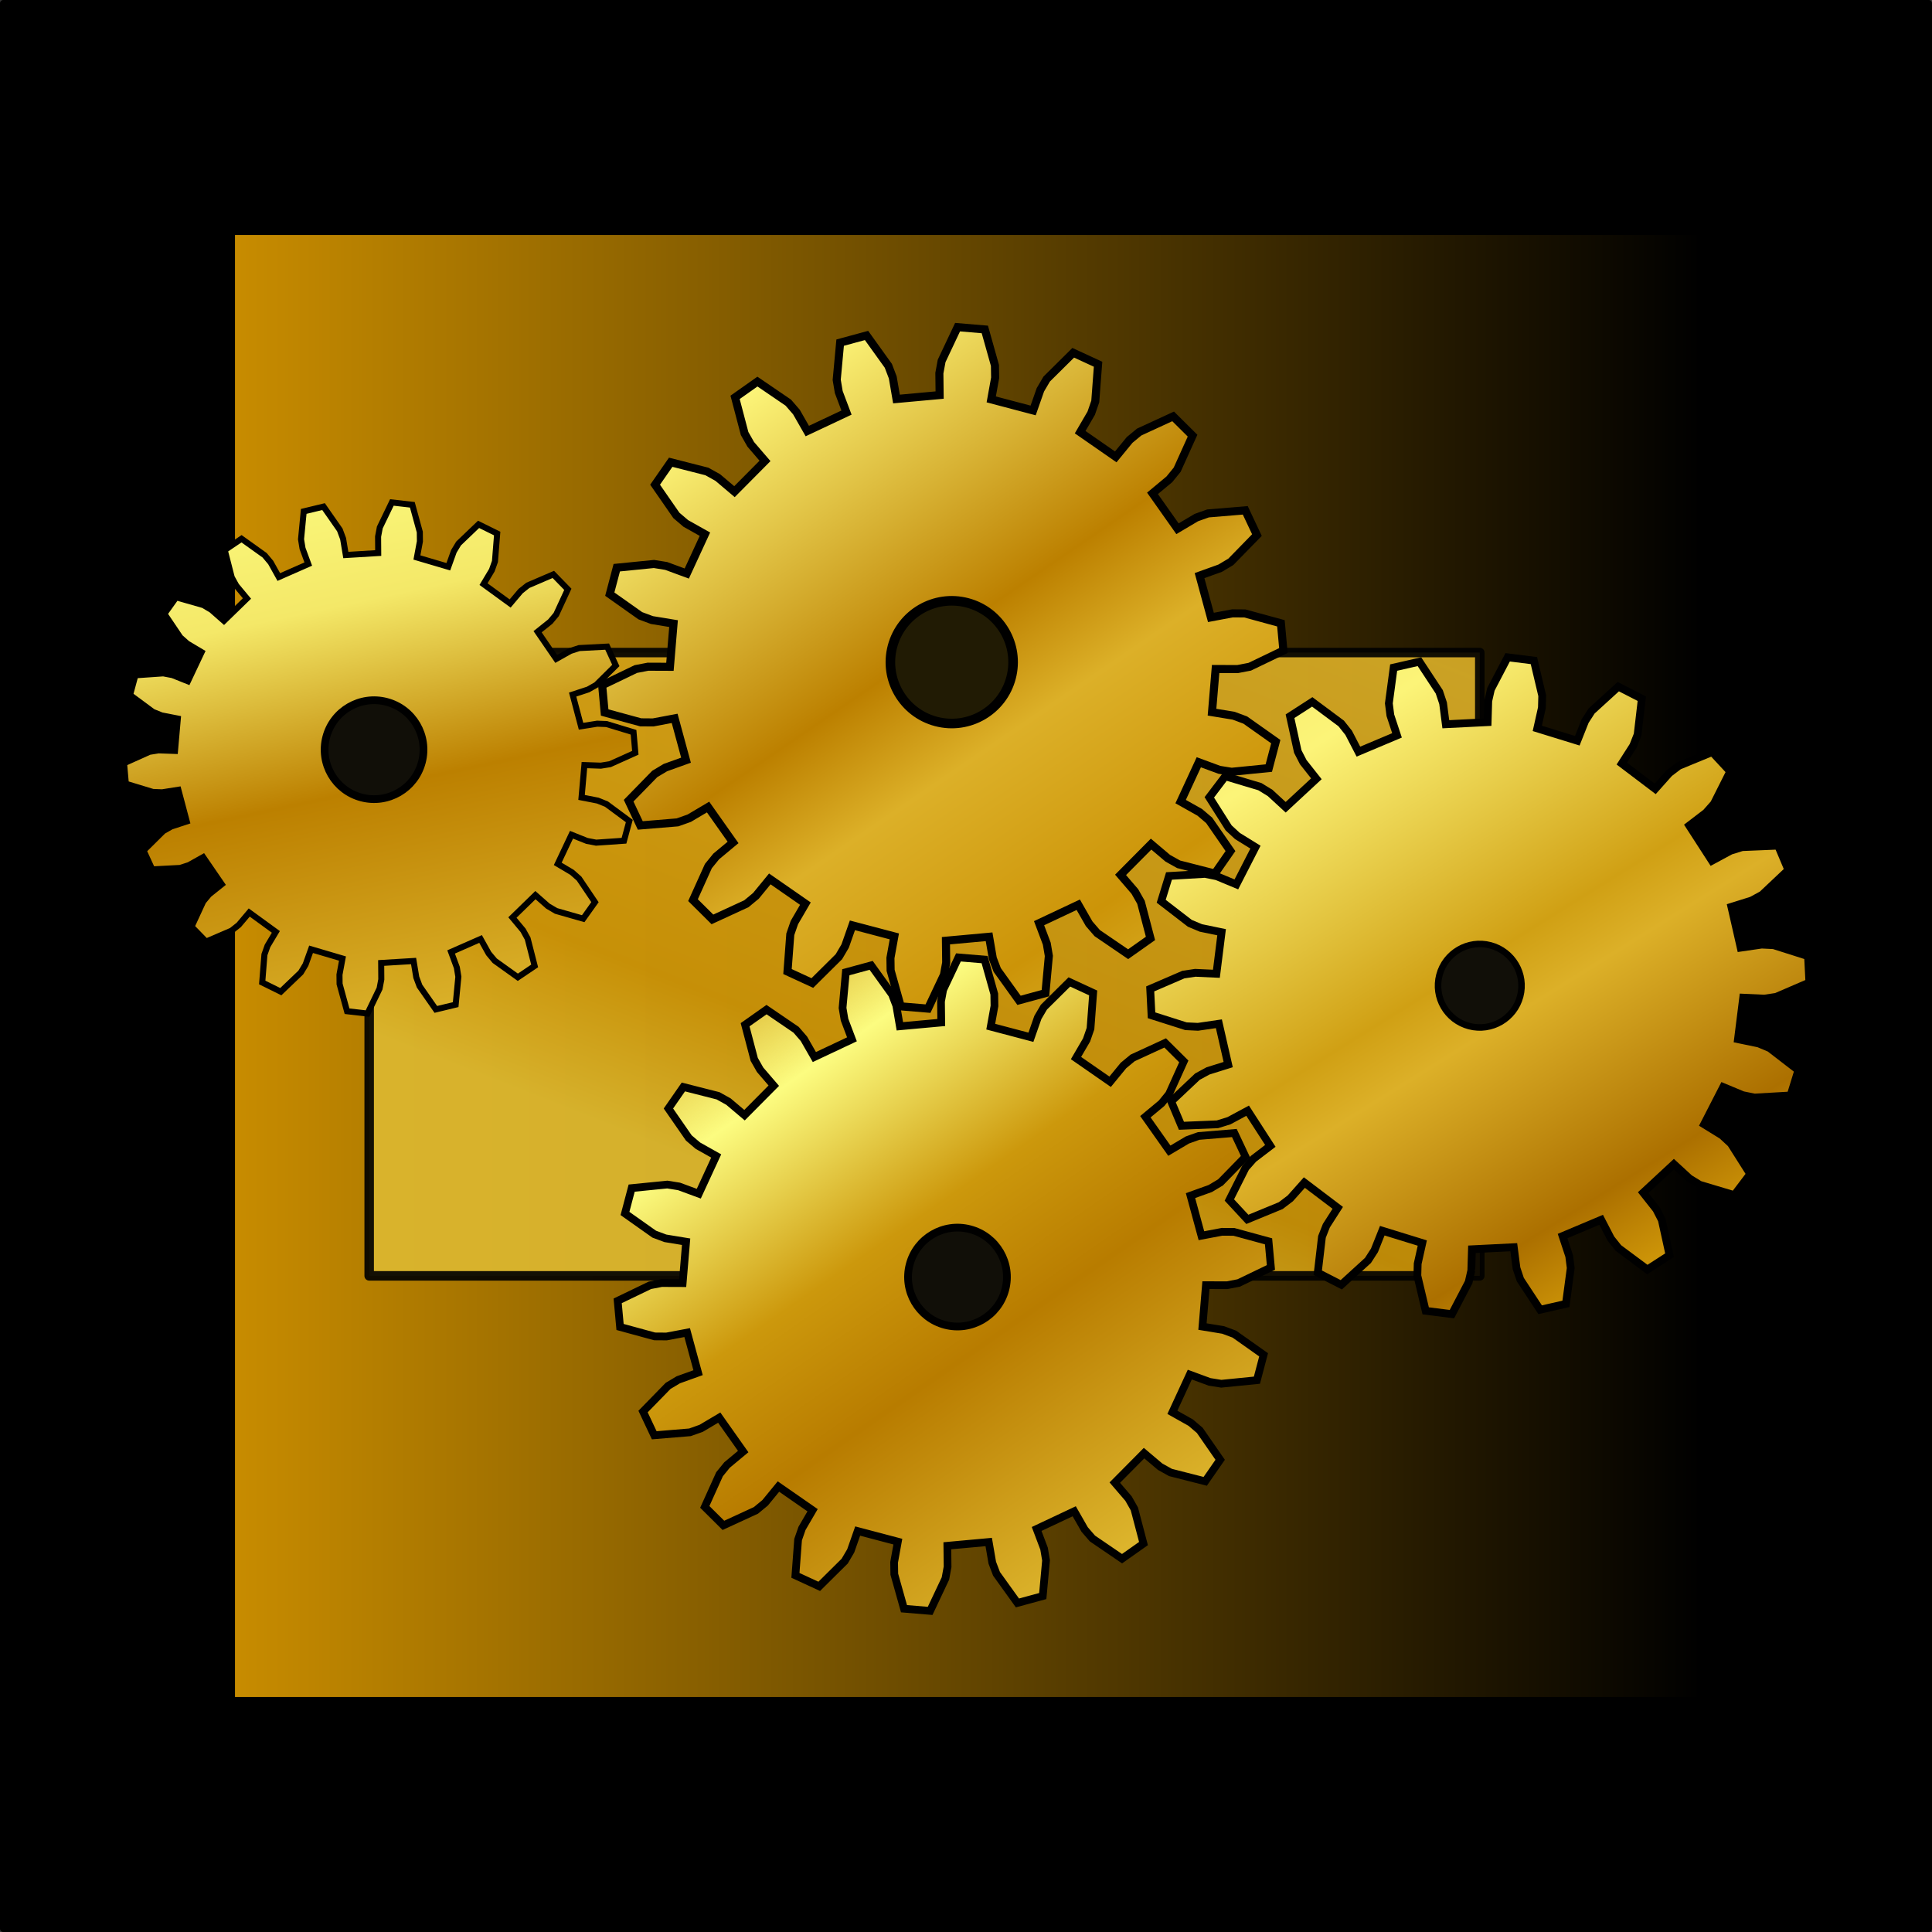 <?xml version="1.0" encoding="UTF-8" standalone="no"?>
<!-- Created with Inkscape (http://www.inkscape.org/) -->

<svg
   xmlns:dc="http://purl.org/dc/elements/1.1/"
   xmlns:cc="http://creativecommons.org/ns#"
   xmlns:rdf="http://www.w3.org/1999/02/22-rdf-syntax-ns#"
   xmlns:svg="http://www.w3.org/2000/svg"
   xmlns="http://www.w3.org/2000/svg"
   xmlns:xlink="http://www.w3.org/1999/xlink"
   xmlns:sodipodi="http://sodipodi.sourceforge.net/DTD/sodipodi-0.dtd"
   xmlns:inkscape="http://www.inkscape.org/namespaces/inkscape"
   width="150"
   height="150"
   viewBox="0 0 150 150"
   id="svg4769"
   version="1.1"
   inkscape:version="0.91 r13725"
   sodipodi:docname="93-jule.svg">
  <rect x="0" y="0" width="150" height="150" fill="#333333" stroke="none"/>
  <defs
     id="defs4771">
    <linearGradient
       inkscape:collect="always"
       id="linearGradient6904">
      <stop
         style="stop-color:#c88c00;stop-opacity:1;"
         offset="0"
         id="stop6906" />
      <stop
         style="stop-color:#c88c00;stop-opacity:0;"
         offset="1"
         id="stop6908" />
    </linearGradient>
    <linearGradient
       id="linearGradient6888"
       inkscape:collect="always">
      <stop
         id="stop6890"
         offset="0"
         style="stop-color:#dcb830;stop-opacity:1;" />
      <stop
         style="stop-color:#cc9408;stop-opacity:1"
         offset="0.116"
         id="stop6892" />
      <stop
         id="stop6894"
         offset="0.542"
         style="stop-color:#dcb028;stop-opacity:1" />
      <stop
         id="stop6896"
         offset="0.669"
         style="stop-color:#d0a014;stop-opacity:1" />
      <stop
         style="stop-color:#fcf478;stop-opacity:1"
         offset="0.827"
         id="stop6898" />
      <stop
         id="stop6900"
         offset="1"
         style="stop-color:#f4e868;stop-opacity:1" />
    </linearGradient>
    <linearGradient
       id="linearGradient6872"
       inkscape:collect="always">
      <stop
         id="stop6874"
         offset="0"
         style="stop-color:#e0c03c;stop-opacity:1;" />
      <stop
         style="stop-color:#dcb42c;stop-opacity:1"
         offset="0.269"
         id="stop6876" />
      <stop
         id="stop6884"
         offset="0.497"
         style="stop-color:#b87c00;stop-opacity:1" />
      <stop
         id="stop6878"
         offset="0.627"
         style="stop-color:#cc980c;stop-opacity:1" />
      <stop
         id="stop6880"
         offset="0.798"
         style="stop-color:#fcfc80;stop-opacity:1" />
      <stop
         id="stop6882"
         offset="1"
         style="stop-color:#e0c03c;stop-opacity:0;" />
    </linearGradient>
    <linearGradient
       id="linearGradient6854"
       inkscape:collect="always">
      <stop
         id="stop6856"
         offset="0"
         style="stop-color:#dcb830;stop-opacity:1;" />
      <stop
         style="stop-color:#cc9408;stop-opacity:1"
         offset="0.116"
         id="stop6858" />
      <stop
         id="stop6868"
         offset="0.21"
         style="stop-color:#ac7000;stop-opacity:1" />
      <stop
         id="stop6860"
         offset="0.44"
         style="stop-color:#dcb028;stop-opacity:1" />
      <stop
         id="stop6862"
         offset="0.515"
         style="stop-color:#d0a014;stop-opacity:1" />
      <stop
         style="stop-color:#fcf478;stop-opacity:1"
         offset="0.827"
         id="stop6864" />
      <stop
         id="stop6866"
         offset="1"
         style="stop-color:#f4e868;stop-opacity:1" />
    </linearGradient>
    <linearGradient
       inkscape:collect="always"
       id="linearGradient6830">
      <stop
         style="stop-color:#dcb830;stop-opacity:1;"
         offset="0"
         id="stop6832" />
      <stop
         id="stop6834"
         offset="0.161"
         style="stop-color:#cc9408;stop-opacity:1" />
      <stop
         style="stop-color:#dcb028;stop-opacity:1"
         offset="0.37"
         id="stop6836" />
      <stop
         style="stop-color:#bc8000;stop-opacity:1"
         offset="0.494"
         id="stop6838" />
      <stop
         id="stop6840"
         offset="0.827"
         style="stop-color:#fcf478;stop-opacity:1" />
      <stop
         style="stop-color:#f4e868;stop-opacity:1"
         offset="1"
         id="stop6842" />
    </linearGradient>
    <linearGradient
       id="linearGradient6814"
       inkscape:collect="always">
      <stop
         id="stop6816"
         offset="0"
         style="stop-color:#dcb830;stop-opacity:1;" />
      <stop
         style="stop-color:#cc9408;stop-opacity:1"
         offset="0.161"
         id="stop6818" />
      <stop
         id="stop6820"
         offset="0.417"
         style="stop-color:#dcb028;stop-opacity:1" />
      <stop
         id="stop6822"
         offset="0.669"
         style="stop-color:#bc8000;stop-opacity:1" />
      <stop
         style="stop-color:#fcf478;stop-opacity:1"
         offset="0.827"
         id="stop6824" />
      <stop
         id="stop6826"
         offset="1"
         style="stop-color:#f4e868;stop-opacity:1" />
    </linearGradient>
    <linearGradient
       inkscape:collect="always"
       id="linearGradient6784">
      <stop
         style="stop-color:#e0c03c;stop-opacity:1;"
         offset="0"
         id="stop6786" />
      <stop
         id="stop6788"
         offset="0.219"
         style="stop-color:#dcb42c;stop-opacity:1" />
      <stop
         style="stop-color:#bc8000;stop-opacity:1"
         offset="0.461"
         id="stop6796" />
      <stop
         style="stop-color:#f4e868;stop-opacity:1"
         offset="0.643"
         id="stop6790" />
      <stop
         style="stop-color:#fcfc80;stop-opacity:1"
         offset="0.798"
         id="stop6792" />
      <stop
         style="stop-color:#e0c03c;stop-opacity:0;"
         offset="1"
         id="stop6794" />
    </linearGradient>
    <linearGradient
       id="linearGradient6770"
       inkscape:collect="always">
      <stop
         id="stop6772"
         offset="0"
         style="stop-color:#e0c03c;stop-opacity:1;" />
      <stop
         style="stop-color:#dcb42c;stop-opacity:1"
         offset="0.128"
         id="stop6774" />
      <stop
         id="stop6776"
         offset="0.449"
         style="stop-color:#f4e868;stop-opacity:1" />
      <stop
         id="stop6778"
         offset="0.798"
         style="stop-color:#fcfc80;stop-opacity:1" />
      <stop
         id="stop6780"
         offset="1"
         style="stop-color:#e0c03c;stop-opacity:0;" />
    </linearGradient>
    <linearGradient
       inkscape:collect="always"
       xlink:href="#linearGradient5030"
       id="linearGradient5891"
       gradientUnits="userSpaceOnUse"
       x1="-34.989"
       y1="-75.58"
       x2="35.854"
       y2="44.711" />
    <linearGradient
       inkscape:collect="always"
       id="linearGradient5030">
      <stop
         style="stop-color:#e0c03c;stop-opacity:1;"
         offset="0"
         id="stop5032" />
      <stop
         id="stop5038"
         offset="0.128"
         style="stop-color:#dcb42c;stop-opacity:1" />
      <stop
         style="stop-color:#cc980c;stop-opacity:1"
         offset="0.449"
         id="stop5042" />
      <stop
         style="stop-color:#fcfc80;stop-opacity:1"
         offset="0.798"
         id="stop5040" />
      <stop
         style="stop-color:#e0c03c;stop-opacity:0;"
         offset="1"
         id="stop5034" />
    </linearGradient>
    <linearGradient
       inkscape:collect="always"
       xlink:href="#linearGradient5030"
       id="linearGradient5889"
       gradientUnits="userSpaceOnUse"
       gradientTransform="translate(0,-2.952)"
       x1="-34.989"
       y1="-75.58"
       x2="35.854"
       y2="44.711" />
    <linearGradient
       inkscape:collect="always"
       xlink:href="#linearGradient6814"
       id="linearGradient5893"
       gradientUnits="userSpaceOnUse"
       gradientTransform="matrix(1.235,0,0,1.235,84.602,35.011)"
       x1="-44.585"
       y1="-31.507"
       x2="39.234"
       y2="41.019" />
    <linearGradient
       inkscape:collect="always"
       id="linearGradient5006">
      <stop
         style="stop-color:#dcb830;stop-opacity:1;"
         offset="0"
         id="stop5008" />
      <stop
         id="stop5014"
         offset="0.161"
         style="stop-color:#cc9408;stop-opacity:1" />
      <stop
         style="stop-color:#dcb028;stop-opacity:1"
         offset="0.417"
         id="stop5018" />
      <stop
         style="stop-color:#d0a014;stop-opacity:1"
         offset="0.669"
         id="stop5016" />
      <stop
         id="stop5020"
         offset="0.827"
         style="stop-color:#fcf478;stop-opacity:1" />
      <stop
         style="stop-color:#f4e868;stop-opacity:1"
         offset="1"
         id="stop5010" />
    </linearGradient>
    <linearGradient
       inkscape:collect="always"
       xlink:href="#linearGradient5006"
       id="linearGradient5895"
       gradientUnits="userSpaceOnUse"
       gradientTransform="matrix(1.192,0.049,-0.049,1.192,-7.406,8.916)"
       x1="-44.585"
       y1="-31.507"
       x2="39.234"
       y2="41.019" />
    <linearGradient
       inkscape:collect="always"
       xlink:href="#linearGradient6770"
       id="linearGradient5897"
       gradientUnits="userSpaceOnUse"
       x1="-34.989"
       y1="-75.58"
       x2="35.854"
       y2="44.711"
       gradientTransform="matrix(0.933,0.027,-0.005,0.921,165.487,0.627)" />
    <linearGradient
       inkscape:collect="always"
       xlink:href="#linearGradient5030"
       id="linearGradient6656"
       gradientUnits="userSpaceOnUse"
       x1="-34.989"
       y1="-75.58"
       x2="35.854"
       y2="44.711" />
    <linearGradient
       inkscape:collect="always"
       xlink:href="#linearGradient6784"
       id="linearGradient6782"
       gradientUnits="userSpaceOnUse"
       gradientTransform="matrix(0.933,0.027,-0.005,0.921,165.487,0.627)"
       x1="-34.989"
       y1="-75.58"
       x2="44.853"
       y2="71.419" />
    <linearGradient
       inkscape:collect="always"
       xlink:href="#linearGradient6830"
       id="linearGradient6828"
       gradientUnits="userSpaceOnUse"
       gradientTransform="matrix(1.235,0,0,1.235,84.602,35.011)"
       x1="-44.585"
       y1="-31.507"
       x2="43.268"
       y2="44.473" />
    <linearGradient
       inkscape:collect="always"
       xlink:href="#linearGradient6854"
       id="linearGradient6852"
       gradientUnits="userSpaceOnUse"
       gradientTransform="matrix(1.192,0.049,-0.049,1.192,-7.406,8.916)"
       x1="-44.585"
       y1="-31.507"
       x2="39.234"
       y2="41.019" />
    <linearGradient
       inkscape:collect="always"
       xlink:href="#linearGradient6872"
       id="linearGradient6870"
       gradientUnits="userSpaceOnUse"
       gradientTransform="translate(0,-2.952)"
       x1="-64.987"
       y1="-47.766"
       x2="41.614"
       y2="43.196" />
    <linearGradient
       inkscape:collect="always"
       xlink:href="#linearGradient6888"
       id="linearGradient6886"
       x1="100.387"
       y1="1010.431"
       x2="138.589"
       y2="912.907"
       gradientUnits="userSpaceOnUse" />
    <linearGradient
       inkscape:collect="always"
       xlink:href="#linearGradient6904"
       id="linearGradient6910"
       x1="17.865"
       y1="977.362"
       x2="132.135"
       y2="977.362"
       gradientUnits="userSpaceOnUse" />
    <linearGradient
       inkscape:collect="always"
       xlink:href="#linearGradient5030"
       id="linearGradient6912"
       gradientUnits="userSpaceOnUse"
       gradientTransform="translate(0,-2.952)"
       x1="-34.989"
       y1="-75.58"
       x2="35.854"
       y2="44.711" />
    <linearGradient
       inkscape:collect="always"
       xlink:href="#linearGradient5030"
       id="linearGradient6914"
       gradientUnits="userSpaceOnUse"
       x1="-34.989"
       y1="-75.58"
       x2="35.854"
       y2="44.711" />
    <linearGradient
       inkscape:collect="always"
       xlink:href="#linearGradient6814"
       id="linearGradient6916"
       gradientUnits="userSpaceOnUse"
       gradientTransform="matrix(1.235,0,0,1.235,84.602,35.011)"
       x1="-44.585"
       y1="-31.507"
       x2="39.234"
       y2="41.019" />
    <linearGradient
       inkscape:collect="always"
       xlink:href="#linearGradient5006"
       id="linearGradient6918"
       gradientUnits="userSpaceOnUse"
       gradientTransform="matrix(1.192,0.049,-0.049,1.192,-7.406,8.916)"
       x1="-44.585"
       y1="-31.507"
       x2="39.234"
       y2="41.019" />
    <linearGradient
       inkscape:collect="always"
       xlink:href="#linearGradient6770"
       id="linearGradient6920"
       gradientUnits="userSpaceOnUse"
       gradientTransform="matrix(0.933,0.027,-0.005,0.921,165.487,0.627)"
       x1="-34.989"
       y1="-75.58"
       x2="35.854"
       y2="44.711" />
    <linearGradient
       inkscape:collect="always"
       xlink:href="#linearGradient5030"
       id="linearGradient6922"
       gradientUnits="userSpaceOnUse"
       x1="-34.989"
       y1="-75.58"
       x2="35.854"
       y2="44.711" />
    <linearGradient
       inkscape:collect="always"
       xlink:href="#linearGradient5030"
       id="linearGradient6924"
       gradientUnits="userSpaceOnUse"
       gradientTransform="translate(0,-2.952)"
       x1="-34.989"
       y1="-75.58"
       x2="35.854"
       y2="44.711" />
    <linearGradient
       inkscape:collect="always"
       xlink:href="#linearGradient5030"
       id="linearGradient6926"
       gradientUnits="userSpaceOnUse"
       x1="-34.989"
       y1="-75.58"
       x2="35.854"
       y2="44.711" />
    <linearGradient
       inkscape:collect="always"
       xlink:href="#linearGradient6814"
       id="linearGradient6928"
       gradientUnits="userSpaceOnUse"
       gradientTransform="matrix(1.235,0,0,1.235,84.602,35.011)"
       x1="-44.585"
       y1="-31.507"
       x2="39.234"
       y2="41.019" />
    <linearGradient
       inkscape:collect="always"
       xlink:href="#linearGradient5006"
       id="linearGradient6930"
       gradientUnits="userSpaceOnUse"
       gradientTransform="matrix(1.192,0.049,-0.049,1.192,-7.406,8.916)"
       x1="-44.585"
       y1="-31.507"
       x2="39.234"
       y2="41.019" />
    <linearGradient
       inkscape:collect="always"
       xlink:href="#linearGradient6770"
       id="linearGradient6932"
       gradientUnits="userSpaceOnUse"
       gradientTransform="matrix(0.933,0.027,-0.005,0.921,165.487,0.627)"
       x1="-34.989"
       y1="-75.58"
       x2="35.854"
       y2="44.711" />
    <linearGradient
       inkscape:collect="always"
       xlink:href="#linearGradient5030"
       id="linearGradient6934"
       gradientUnits="userSpaceOnUse"
       x1="-34.989"
       y1="-75.58"
       x2="35.854"
       y2="44.711" />
    <linearGradient
       inkscape:collect="always"
       xlink:href="#linearGradient5030"
       id="linearGradient6936"
       gradientUnits="userSpaceOnUse"
       x1="-34.989"
       y1="-75.58"
       x2="35.854"
       y2="44.711" />
    <linearGradient
       inkscape:collect="always"
       xlink:href="#linearGradient5030"
       id="linearGradient6938"
       gradientUnits="userSpaceOnUse"
       x1="-34.989"
       y1="-75.58"
       x2="35.854"
       y2="44.711" />
  </defs>
  <sodipodi:namedview
     id="base"
     pagecolor="#ffffff"
     bordercolor="#666666"
     borderopacity="1.0"
     inkscape:pageopacity="0.0"
     inkscape:pageshadow="2"
     inkscape:zoom="4.7578125"
     inkscape:cx="99.81288"
     inkscape:cy="72.93446"
     inkscape:document-units="px"
     inkscape:current-layer="layer1"
     showgrid="false"
     units="px"
     inkscape:window-width="1920"
     inkscape:window-height="1017"
     inkscape:window-x="-8"
     inkscape:window-y="-8"
     inkscape:window-maximized="1"
     fit-margin-top="0"
     fit-margin-left="0"
     fit-margin-right="0"
     fit-margin-bottom="0" />
  <g
     inkscape:label="Ebene 1"
     inkscape:groupmode="layer"
     id="layer1"
     transform="translate(0,-902.362)">
    <rect
       style="opacity:1;fill:#000000;fill-opacity:1;stroke:#000000;stroke-width:0.497;stroke-linejoin:round;stroke-miterlimit:4;stroke-dasharray:none;stroke-opacity:1"
       id="rect5317"
       width="149.503"
       height="149.503"
       x="0.249"
       y="902.611" />
    <g
       id="g5922"
       transform="matrix(1.186,0,0,1.186,-186.49,-136.694)">
      <g
         id="g5867"
         transform="matrix(-0.489,-0.129,0.129,-0.489,219.065,958.078)"
         inkscape:label="Gear18"
         style="fill:url(#linearGradient6914);fill-opacity:1">
        <path
           inkscape:connector-curvature="0"
           id="path5869"
           d="m 32.672,-7.21 2.708,-0.258 1.533,0.152 4.344,1.623 0,3.396 -4.344,1.623 -1.533,0.152 -2.708,-0.258 -0.934,5.297 2.633,0.684 1.389,0.667 3.527,3.011 -1.161,3.191 -4.637,0.039 -1.492,-0.382 -2.457,-1.169 -2.689,4.658 2.241,1.543 1.077,1.102 2.285,4.036 -2.183,2.601 -4.371,-1.549 -1.272,-0.869 -1.909,-1.939 -4.12,3.457 1.578,2.216 0.635,1.404 0.767,4.574 -2.941,1.698 -3.578,-2.951 -0.898,-1.252 -1.131,-2.475 -5.054,1.839 0.725,2.622 0.117,1.536 -0.844,4.56 -3.344,0.59 -2.353,-3.997 -0.416,-1.483 -0.216,-2.712 -5.378,0 -0.216,2.712 -0.416,1.483 -2.353,3.997 -3.344,-0.59 -0.844,-4.56 0.117,-1.536 0.725,-2.622 -5.054,-1.839 -1.131,2.475 -0.898,1.252 -3.578,2.951 -2.941,-1.698 0.767,-4.574 0.635,-1.404 1.578,-2.216 -4.12,-3.457 -1.909,1.939 -1.272,0.869 -4.371,1.549 -2.183,-2.601 2.285,-4.036 1.077,-1.102 2.241,-1.543 -2.689,-4.658 -2.457,1.169 -1.492,0.382 -4.637,-0.039 -1.161,-3.191 3.527,-3.011 1.389,-0.667 2.633,-0.684 -0.934,-5.297 -2.708,0.258 -1.533,-0.152 -4.344,-1.623 0,-3.396 4.344,-1.623 1.533,-0.152 2.708,0.258 0.934,-5.297 -2.633,-0.684 -1.389,-0.667 -3.527,-3.011 1.161,-3.191 4.637,-0.039 1.492,0.382 2.457,1.169 2.689,-4.658 -2.241,-1.543 -1.077,-1.102 -2.285,-4.036 2.183,-2.601 4.371,1.549 1.272,0.869 1.909,1.939 4.12,-3.457 -1.578,-2.216 -0.635,-1.404 -0.767,-4.574 2.941,-1.698 3.578,2.951 0.898,1.252 1.131,2.475 5.054,-1.839 -0.725,-2.622 -0.117,-1.536 0.844,-4.56 3.344,-0.59 2.353,3.997 0.416,1.483 0.216,2.712 5.378,0 0.216,-2.712 0.416,-1.483 2.353,-3.997 3.344,0.59 0.844,4.56 -0.117,1.536 -0.725,2.622 5.054,1.839 1.131,-2.475 0.898,-1.252 3.578,-2.951 2.941,1.698 -0.767,4.574 -0.635,1.404 -1.578,2.216 4.12,3.457 1.909,-1.939 1.272,-0.869 4.371,-1.549 2.183,2.601 -2.285,4.036 -1.077,1.102 -2.241,1.543 2.689,4.658 2.457,-1.169 1.492,-0.382 4.637,0.039 1.161,3.191 -3.527,3.011 -1.389,0.667 -2.633,0.684 z"
           style="fill:url(#linearGradient6912);fill-opacity:1;stroke:#000000;stroke-width:1" />
      </g>
      <g
         transform="matrix(-0.413,-0.109,0.109,-0.413,250.085,943.505)"
         id="g5873"
         style="fill:url(#linearGradient6922);fill-opacity:1">
        <path
           id="path5875"
           d="m 126.23,31.043 3.344,-0.319 1.893,0.187 5.364,2.004 0,4.193 -5.364,2.004 -1.893,0.187 -3.344,-0.319 -1.153,6.54 3.251,0.844 1.715,0.823 4.355,3.717 -1.434,3.94 -5.726,0.048 -1.843,-0.471 -3.033,-1.443 -3.32,5.751 2.767,1.905 1.33,1.36 2.821,4.983 -2.695,3.212 -5.397,-1.913 -1.57,-1.073 -2.357,-2.394 -5.087,4.268 1.948,2.737 0.784,1.733 0.947,5.647 -3.631,2.096 -4.417,-3.644 -1.109,-1.546 -1.396,-3.055 -6.24,2.271 0.895,3.238 0.144,1.897 -1.042,5.631 -4.129,0.728 -2.905,-4.935 -0.513,-1.832 -0.267,-3.349 -6.641,0 -0.267,3.349 -0.513,1.832 -2.905,4.935 -4.129,-0.728 -1.042,-5.631 0.144,-1.897 0.895,-3.238 -6.24,-2.271 -1.396,3.055 -1.109,1.546 -4.417,3.644 -3.631,-2.096 0.947,-5.647 0.784,-1.733 1.948,-2.737 -5.087,-4.268 -2.357,2.394 -1.57,1.073 -5.397,1.913 -2.695,-3.212 2.821,-4.983 1.33,-1.36 2.767,-1.905 -3.32,-5.751 -3.033,1.443 -1.843,0.471 -5.726,-0.048 -1.434,-3.94 4.355,-3.717 1.715,-0.823 3.251,-0.844 -1.153,-6.54 -3.344,0.319 -1.893,-0.187 -5.364,-2.004 0,-4.193 5.364,-2.004 1.893,-0.187 3.344,0.319 1.153,-6.54 -3.251,-0.844 -1.715,-0.823 -4.355,-3.718 1.434,-3.94 5.726,-0.048 1.843,0.471 3.033,1.443 3.32,-5.751 L 47.395,9.388 46.065,8.028 43.244,3.045 l 2.695,-3.212 5.397,1.913 1.57,1.073 2.357,2.394 5.087,-4.268 -1.948,-2.737 -0.784,-1.733 -0.947,-5.647 3.631,-2.096 4.417,3.644 1.109,1.546 1.396,3.055 6.24,-2.271 -0.895,-3.238 -0.144,-1.897 1.042,-5.631 4.129,-0.728 2.905,4.935 0.513,1.832 0.267,3.349 6.641,0 0.267,-3.349 0.513,-1.832 2.905,-4.935 4.129,0.728 1.042,5.631 -0.144,1.897 -0.895,3.238 6.24,2.271 1.396,-3.055 1.109,-1.546 4.417,-3.644 3.631,2.096 -0.947,5.647 -0.784,1.733 -1.948,2.737 5.087,4.268 2.357,-2.394 1.57,-1.073 5.397,-1.913 2.695,3.212 -2.821,4.983 -1.33,1.36 -2.767,1.905 3.32,5.751 3.033,-1.443 1.843,-0.471 5.726,0.048 1.434,3.94 -4.355,3.718 -1.715,0.823 -3.251,0.844 z"
           style="fill:url(#linearGradient6916);fill-opacity:1;stroke:#000000;stroke-width:1.235"
           inkscape:connector-curvature="0" />
        <circle
           id="circle5877"
           style="fill:#211b04;fill-opacity:1;stroke:#000000;stroke-width:1"
           cx="-155.495"
           cy="-422.7"
           r="6.4"
           transform="matrix(1.469,0,0,1.469,311.92,657.158)" />
        <path
           inkscape:connector-curvature="0"
           style="fill:url(#linearGradient6918);fill-opacity:1;stroke:#000000;stroke-width:1.193"
           d="m 32.947,6.744 3.242,-0.175 1.82,0.256 5.099,2.149 -0.167,4.049 -5.259,1.721 -1.835,0.106 -3.216,-0.441 -1.374,6.268 3.106,0.945 1.623,0.863 4.057,3.763 -1.542,3.747 -5.531,-0.182 -1.761,-0.529 -2.871,-1.515 -3.435,5.42 2.595,1.95 1.23,1.366 2.525,4.924 -2.73,2.994 -5.135,-2.062 -1.474,-1.099 -2.18,-2.405 -5.082,3.919 1.772,2.72 0.688,1.705 0.689,5.491 -3.59,1.88 -4.12,-3.694 -1.009,-1.537 -1.226,-3.006 -6.116,1.944 0.735,3.162 0.064,1.837 -1.23,5.395 -4.016,0.538 -2.608,-4.881 -0.422,-1.789 -0.124,-3.244 -6.412,-0.265 -0.391,3.223 -0.569,1.748 -3.001,4.649 -3.958,-0.868 -0.781,-5.478 0.215,-1.826 0.993,-3.091 -5.935,-2.442 -1.47,2.895 -1.132,1.448 -4.41,3.342 -3.423,-2.169 1.139,-5.415 0.826,-1.642 1.99,-2.565 -4.742,-4.324 -2.371,2.217 -1.559,0.974 -5.287,1.632 -2.474,-3.209 2.923,-4.699 1.338,-1.26 2.747,-1.729 -2.977,-5.685 -2.986,1.273 -1.798,0.382 -5.527,-0.275 -1.228,-3.862 4.354,-3.416 1.688,-0.727 3.173,-0.685 -0.853,-6.36 -3.242,0.175 -1.82,-0.256 -5.099,-2.149 0.167,-4.049 5.259,-1.721 1.835,-0.106 3.216,0.441 1.374,-6.268 -3.106,-0.945 -1.623,-0.863 -4.057,-3.763 1.542,-3.747 5.531,0.182 1.761,0.529 2.871,1.515 3.435,-5.42 -2.595,-1.95 -1.23,-1.366 -2.525,-4.924 2.73,-2.994 5.135,2.062 1.474,1.099 2.18,2.405 5.082,-3.919 -1.772,-2.72 -0.688,-1.705 -0.689,-5.491 3.59,-1.88 4.12,3.694 1.009,1.537 1.226,3.006 6.116,-1.944 -0.735,-3.162 -0.064,-1.837 1.23,-5.395 4.016,-0.538 2.608,4.881 0.422,1.789 0.124,3.244 6.412,0.265 0.391,-3.223 0.569,-1.748 3.001,-4.649 3.958,0.868 0.781,5.478 -0.215,1.826 -0.993,3.091 5.935,2.442 1.47,-2.895 1.132,-1.448 4.41,-3.342 3.423,2.169 -1.139,5.415 -0.826,1.642 -1.99,2.565 4.742,4.324 2.371,-2.217 1.559,-0.974 5.287,-1.632 2.474,3.209 -2.923,4.699 -1.338,1.26 -2.747,1.729 2.977,5.685 2.986,-1.273 1.798,-0.382 5.527,0.275 1.228,3.862 -4.354,3.416 -1.688,0.727 -3.173,0.685 z"
           id="path5879" />
        <circle
           r="7.576"
           cy="-54.684"
           cx="58.598"
           id="circle5881"
           style="fill:#110f08;fill-opacity:1;stroke:#000000;stroke-width:1.184" />
        <path
           style="fill:url(#linearGradient6920);fill-opacity:1;stroke:#000000;stroke-width:0.927"
           d="m 195.976,-2.417 2.527,-0.165 1.429,0.181 4.043,1.612 -0.018,3.128 -4.06,1.378 -1.43,0.099 -2.524,-0.311 -0.899,4.854 2.452,0.701 1.291,0.652 3.273,2.868 -1.1,2.908 -4.325,-0.089 -1.39,-0.392 -2.285,-1.143 -2.533,4.218 2.081,1.482 0.998,1.044 2.109,3.779 -2.049,2.338 -4.068,-1.545 -1.181,-0.835 -1.77,-1.837 -3.86,3.074 1.459,2.084 0.585,1.31 0.691,4.234 -2.752,1.485 -3.32,-2.815 -0.831,-1.177 -1.041,-2.31 -4.723,1.558 0.662,2.435 0.101,1.418 -0.811,4.178 -3.122,0.453 -2.172,-3.745 -0.38,-1.378 -0.187,-2.504 -5.015,-0.145 -0.216,2.492 -0.396,1.355 -2.215,3.618 -3.115,-0.633 -0.762,-4.223 0.117,-1.412 0.69,-2.396 -4.703,-1.83 -1.067,2.249 -0.844,1.129 -3.352,2.622 -2.733,-1.643 0.74,-4.193 0.6,-1.276 1.483,-1.999 -3.823,-3.295 -1.79,1.735 -1.191,0.766 -4.084,1.31 -2.022,-2.455 2.152,-3.656 1.01,-0.986 2.098,-1.361 -2.483,-4.363 -2.297,1.011 -1.394,0.311 -4.324,-0.161 -1.066,-2.971 3.305,-2.679 1.299,-0.577 2.459,-0.559 -0.843,-4.904 -2.527,0.165 -1.429,-0.181 -4.043,-1.612 0.018,-3.128 4.06,-1.378 1.43,-0.099 2.524,0.311 0.899,-4.854 -2.452,-0.701 -1.291,-0.652 -3.273,-2.868 1.1,-2.908 4.325,0.089 1.39,0.392 2.285,1.143 2.532,-4.218 -2.081,-1.482 -0.998,-1.044 -2.109,-3.779 2.049,-2.338 4.068,1.545 1.181,0.835 1.77,1.837 3.86,-3.074 -1.459,-2.084 -0.585,-1.31 -0.691,-4.234 2.752,-1.485 3.32,2.815 0.831,1.177 1.041,2.31 4.723,-1.558 -0.662,-2.435 -0.101,-1.418 0.811,-4.178 3.122,-0.453 2.172,3.745 0.38,1.378 0.187,2.504 5.015,0.145 0.216,-2.492 0.396,-1.355 2.215,-3.618 3.115,0.633 0.762,4.223 -0.117,1.412 -0.69,2.396 4.703,1.83 1.067,-2.249 0.844,-1.129 3.352,-2.622 2.733,1.643 -0.74,4.193 -0.6,1.276 -1.483,1.999 3.823,3.295 1.79,-1.735 1.191,-0.766 4.084,-1.31 2.022,2.455 -2.152,3.656 -1.01,0.986 -2.098,1.361 2.483,4.363 2.297,-1.011 1.394,-0.311 4.324,0.161 1.066,2.971 -3.305,2.679 -1.299,0.577 -2.459,0.559 z"
           id="path5885"
           inkscape:connector-curvature="0" />
        <circle
           style="fill:#110f08;fill-opacity:1;stroke:#000000;stroke-width:1"
           id="circle5887"
           cx="-7.405"
           cy="8.916"
           r="6.4" />
        <circle
           style="fill:#110f08;fill-opacity:1;stroke:#000000;stroke-width:1.184"
           id="circle5883"
           cx="165.679"
           cy="0.649"
           r="7.576" />
      </g>
    </g>
    <g
       transform="matrix(1.186,0,0,1.186,-186.49,-136.694)"
       id="g6702">
      <g
         style="fill:url(#linearGradient6926);fill-opacity:1"
         inkscape:label="Gear18"
         transform="matrix(-0.489,-0.129,0.129,-0.489,219.065,958.078)"
         id="g6704">
        <path
           style="fill:url(#linearGradient6924);fill-opacity:1;stroke:#000000;stroke-width:1"
           d="m 32.672,-7.21 2.708,-0.258 1.533,0.152 4.344,1.623 0,3.396 -4.344,1.623 -1.533,0.152 -2.708,-0.258 -0.934,5.297 2.633,0.684 1.389,0.667 3.527,3.011 -1.161,3.191 -4.637,0.039 -1.492,-0.382 -2.457,-1.169 -2.689,4.658 2.241,1.543 1.077,1.102 2.285,4.036 -2.183,2.601 -4.371,-1.549 -1.272,-0.869 -1.909,-1.939 -4.12,3.457 1.578,2.216 0.635,1.404 0.767,4.574 -2.941,1.698 -3.578,-2.951 -0.898,-1.252 -1.131,-2.475 -5.054,1.839 0.725,2.622 0.117,1.536 -0.844,4.56 -3.344,0.59 -2.353,-3.997 -0.416,-1.483 -0.216,-2.712 -5.378,0 -0.216,2.712 -0.416,1.483 -2.353,3.997 -3.344,-0.59 -0.844,-4.56 0.117,-1.536 0.725,-2.622 -5.054,-1.839 -1.131,2.475 -0.898,1.252 -3.578,2.951 -2.941,-1.698 0.767,-4.574 0.635,-1.404 1.578,-2.216 -4.12,-3.457 -1.909,1.939 -1.272,0.869 -4.371,1.549 -2.183,-2.601 2.285,-4.036 1.077,-1.102 2.241,-1.543 -2.689,-4.658 -2.457,1.169 -1.492,0.382 -4.637,-0.039 -1.161,-3.191 3.527,-3.011 1.389,-0.667 2.633,-0.684 -0.934,-5.297 -2.708,0.258 -1.533,-0.152 -4.344,-1.623 0,-3.396 4.344,-1.623 1.533,-0.152 2.708,0.258 0.934,-5.297 -2.633,-0.684 -1.389,-0.667 -3.527,-3.011 1.161,-3.191 4.637,-0.039 1.492,0.382 2.457,1.169 2.689,-4.658 -2.241,-1.543 -1.077,-1.102 -2.285,-4.036 2.183,-2.601 4.371,1.549 1.272,0.869 1.909,1.939 4.12,-3.457 -1.578,-2.216 -0.635,-1.404 -0.767,-4.574 2.941,-1.698 3.578,2.951 0.898,1.252 1.131,2.475 5.054,-1.839 -0.725,-2.622 -0.117,-1.536 0.844,-4.56 3.344,-0.59 2.353,3.997 0.416,1.483 0.216,2.712 5.378,0 0.216,-2.712 0.416,-1.483 2.353,-3.997 3.344,0.59 0.844,4.56 -0.117,1.536 -0.725,2.622 5.054,1.839 1.131,-2.475 0.898,-1.252 3.578,-2.951 2.941,1.698 -0.767,4.574 -0.635,1.404 -1.578,2.216 4.12,3.457 1.909,-1.939 1.272,-0.869 4.371,-1.549 2.183,2.601 -2.285,4.036 -1.077,1.102 -2.241,1.543 2.689,4.658 2.457,-1.169 1.492,-0.382 4.637,0.039 1.161,3.191 -3.527,3.011 -1.389,0.667 -2.633,0.684 z"
           id="path6706"
           inkscape:connector-curvature="0" />
      </g>
      <g
         style="fill:url(#linearGradient6934);fill-opacity:1"
         id="g6708"
         transform="matrix(-0.413,-0.109,0.109,-0.413,250.085,943.505)">
        <path
           inkscape:connector-curvature="0"
           style="fill:url(#linearGradient6928);fill-opacity:1;stroke:#000000;stroke-width:1.235"
           d="m 126.23,31.043 3.344,-0.319 1.893,0.187 5.364,2.004 0,4.193 -5.364,2.004 -1.893,0.187 -3.344,-0.319 -1.153,6.54 3.251,0.844 1.715,0.823 4.355,3.717 -1.434,3.94 -5.726,0.048 -1.843,-0.471 -3.033,-1.443 -3.32,5.751 2.767,1.905 1.33,1.36 2.821,4.983 -2.695,3.212 -5.397,-1.913 -1.57,-1.073 -2.357,-2.394 -5.087,4.268 1.948,2.737 0.784,1.733 0.947,5.647 -3.631,2.096 -4.417,-3.644 -1.109,-1.546 -1.396,-3.055 -6.24,2.271 0.895,3.238 0.144,1.897 -1.042,5.631 -4.129,0.728 -2.905,-4.935 -0.513,-1.832 -0.267,-3.349 -6.641,0 -0.267,3.349 -0.513,1.832 -2.905,4.935 -4.129,-0.728 -1.042,-5.631 0.144,-1.897 0.895,-3.238 -6.24,-2.271 -1.396,3.055 -1.109,1.546 -4.417,3.644 -3.631,-2.096 0.947,-5.647 0.784,-1.733 1.948,-2.737 -5.087,-4.268 -2.357,2.394 -1.57,1.073 -5.397,1.913 -2.695,-3.212 2.821,-4.983 1.33,-1.36 2.767,-1.905 -3.32,-5.751 -3.033,1.443 -1.843,0.471 -5.726,-0.048 -1.434,-3.94 4.355,-3.717 1.715,-0.823 3.251,-0.844 -1.153,-6.54 -3.344,0.319 -1.893,-0.187 -5.364,-2.004 0,-4.193 5.364,-2.004 1.893,-0.187 3.344,0.319 1.153,-6.54 -3.251,-0.844 -1.715,-0.823 -4.355,-3.718 1.434,-3.94 5.726,-0.048 1.843,0.471 3.033,1.443 3.32,-5.751 L 47.395,9.388 46.065,8.028 43.244,3.045 l 2.695,-3.212 5.397,1.913 1.57,1.073 2.357,2.394 5.087,-4.268 -1.948,-2.737 -0.784,-1.733 -0.947,-5.647 3.631,-2.096 4.417,3.644 1.109,1.546 1.396,3.055 6.24,-2.271 -0.895,-3.238 -0.144,-1.897 1.042,-5.631 4.129,-0.728 2.905,4.935 0.513,1.832 0.267,3.349 6.641,0 0.267,-3.349 0.513,-1.832 2.905,-4.935 4.129,0.728 1.042,5.631 -0.144,1.897 -0.895,3.238 6.24,2.271 1.396,-3.055 1.109,-1.546 4.417,-3.644 3.631,2.096 -0.947,5.647 -0.784,1.733 -1.948,2.737 5.087,4.268 2.357,-2.394 1.57,-1.073 5.397,-1.913 2.695,3.212 -2.821,4.983 -1.33,1.36 -2.767,1.905 3.32,5.751 3.033,-1.443 1.843,-0.471 5.726,0.048 1.434,3.94 -4.355,3.718 -1.715,0.823 -3.251,0.844 z"
           id="path6710" />
        <circle
           transform="matrix(1.469,0,0,1.469,311.92,657.158)"
           r="6.4"
           cy="-422.7"
           cx="-155.495"
           style="fill:#211b04;fill-opacity:1;stroke:#000000;stroke-width:1"
           id="circle6712" />
        <path
           id="path6714"
           d="m 32.947,6.744 3.242,-0.175 1.82,0.256 5.099,2.149 -0.167,4.049 -5.259,1.721 -1.835,0.106 -3.216,-0.441 -1.374,6.268 3.106,0.945 1.623,0.863 4.057,3.763 -1.542,3.747 -5.531,-0.182 -1.761,-0.529 -2.871,-1.515 -3.435,5.42 2.595,1.95 1.23,1.366 2.525,4.924 -2.73,2.994 -5.135,-2.062 -1.474,-1.099 -2.18,-2.405 -5.082,3.919 1.772,2.72 0.688,1.705 0.689,5.491 -3.59,1.88 -4.12,-3.694 -1.009,-1.537 -1.226,-3.006 -6.116,1.944 0.735,3.162 0.064,1.837 -1.23,5.395 -4.016,0.538 -2.608,-4.881 -0.422,-1.789 -0.124,-3.244 -6.412,-0.265 -0.391,3.223 -0.569,1.748 -3.001,4.649 -3.958,-0.868 -0.781,-5.478 0.215,-1.826 0.993,-3.091 -5.935,-2.442 -1.47,2.895 -1.132,1.448 -4.41,3.342 -3.423,-2.169 1.139,-5.415 0.826,-1.642 1.99,-2.565 -4.742,-4.324 -2.371,2.217 -1.559,0.974 -5.287,1.632 -2.474,-3.209 2.923,-4.699 1.338,-1.26 2.747,-1.729 -2.977,-5.685 -2.986,1.273 -1.798,0.382 -5.527,-0.275 -1.228,-3.862 4.354,-3.416 1.688,-0.727 3.173,-0.685 -0.853,-6.36 -3.242,0.175 -1.82,-0.256 -5.099,-2.149 0.167,-4.049 5.259,-1.721 1.835,-0.106 3.216,0.441 1.374,-6.268 -3.106,-0.945 -1.623,-0.863 -4.057,-3.763 1.542,-3.747 5.531,0.182 1.761,0.529 2.871,1.515 3.435,-5.42 -2.595,-1.95 -1.23,-1.366 -2.525,-4.924 2.73,-2.994 5.135,2.062 1.474,1.099 2.18,2.405 5.082,-3.919 -1.772,-2.72 -0.688,-1.705 -0.689,-5.491 3.59,-1.88 4.12,3.694 1.009,1.537 1.226,3.006 6.116,-1.944 -0.735,-3.162 -0.064,-1.837 1.23,-5.395 4.016,-0.538 2.608,4.881 0.422,1.789 0.124,3.244 6.412,0.265 0.391,-3.223 0.569,-1.748 3.001,-4.649 3.958,0.868 0.781,5.478 -0.215,1.826 -0.993,3.091 5.935,2.442 1.47,-2.895 1.132,-1.448 4.41,-3.342 3.423,2.169 -1.139,5.415 -0.826,1.642 -1.99,2.565 4.742,4.324 2.371,-2.217 1.559,-0.974 5.287,-1.632 2.474,3.209 -2.923,4.699 -1.338,1.26 -2.747,1.729 2.977,5.685 2.986,-1.273 1.798,-0.382 5.527,0.275 1.228,3.862 -4.354,3.416 -1.688,0.727 -3.173,0.685 z"
           style="fill:url(#linearGradient6930);fill-opacity:1;stroke:#000000;stroke-width:1.193"
           inkscape:connector-curvature="0" />
        <circle
           style="fill:#110f08;fill-opacity:1;stroke:#000000;stroke-width:1.184"
           id="circle6716"
           cx="58.598"
           cy="-54.684"
           r="7.576" />
        <path
           inkscape:connector-curvature="0"
           id="path6718"
           d="m 195.976,-2.417 2.527,-0.165 1.429,0.181 4.043,1.612 -0.018,3.128 -4.06,1.378 -1.43,0.099 -2.524,-0.311 -0.899,4.854 2.452,0.701 1.291,0.652 3.273,2.868 -1.1,2.908 -4.325,-0.089 -1.39,-0.392 -2.285,-1.143 -2.533,4.218 2.081,1.482 0.998,1.044 2.109,3.779 -2.049,2.338 -4.068,-1.545 -1.181,-0.835 -1.77,-1.837 -3.86,3.074 1.459,2.084 0.585,1.31 0.691,4.234 -2.752,1.485 -3.32,-2.815 -0.831,-1.177 -1.041,-2.31 -4.723,1.558 0.662,2.435 0.101,1.418 -0.811,4.178 -3.122,0.453 -2.172,-3.745 -0.38,-1.378 -0.187,-2.504 -5.015,-0.145 -0.216,2.492 -0.396,1.355 -2.215,3.618 -3.115,-0.633 -0.762,-4.223 0.117,-1.412 0.69,-2.396 -4.703,-1.83 -1.067,2.249 -0.844,1.129 -3.352,2.622 -2.733,-1.643 0.74,-4.193 0.6,-1.276 1.483,-1.999 -3.823,-3.295 -1.79,1.735 -1.191,0.766 -4.084,1.31 -2.022,-2.455 2.152,-3.656 1.01,-0.986 2.098,-1.361 -2.483,-4.363 -2.297,1.011 -1.394,0.311 -4.324,-0.161 -1.066,-2.971 3.305,-2.679 1.299,-0.577 2.459,-0.559 -0.843,-4.904 -2.527,0.165 -1.429,-0.181 -4.043,-1.612 0.018,-3.128 4.06,-1.378 1.43,-0.099 2.524,0.311 0.899,-4.854 -2.452,-0.701 -1.291,-0.652 -3.273,-2.868 1.1,-2.908 4.325,0.089 1.39,0.392 2.285,1.143 2.532,-4.218 -2.081,-1.482 -0.998,-1.044 -2.109,-3.779 2.049,-2.338 4.068,1.545 1.181,0.835 1.77,1.837 3.86,-3.074 -1.459,-2.084 -0.585,-1.31 -0.691,-4.234 2.752,-1.485 3.32,2.815 0.831,1.177 1.041,2.31 4.723,-1.558 -0.662,-2.435 -0.101,-1.418 0.811,-4.178 3.122,-0.453 2.172,3.745 0.38,1.378 0.187,2.504 5.015,0.145 0.216,-2.492 0.396,-1.355 2.215,-3.618 3.115,0.633 0.762,4.223 -0.117,1.412 -0.69,2.396 4.703,1.83 1.067,-2.249 0.844,-1.129 3.352,-2.622 2.733,1.643 -0.74,4.193 -0.6,1.276 -1.483,1.999 3.823,3.295 1.79,-1.735 1.191,-0.766 4.084,-1.31 2.022,2.455 -2.152,3.656 -1.01,0.986 -2.098,1.361 2.483,4.363 2.297,-1.011 1.394,-0.311 4.324,0.161 1.066,2.971 -3.305,2.679 -1.299,0.577 -2.459,0.559 z"
           style="fill:url(#linearGradient6932);fill-opacity:1;stroke:#000000;stroke-width:0.927" />
        <circle
           r="6.4"
           cy="8.916"
           cx="-7.405"
           id="circle6720"
           style="fill:#110f08;fill-opacity:1;stroke:#000000;stroke-width:1" />
        <circle
           r="7.576"
           cy="0.649"
           cx="165.679"
           id="circle6722"
           style="fill:#110f08;fill-opacity:1;stroke:#000000;stroke-width:1.184" />
      </g>
    </g>
    <g
       id="g6724"
       transform="matrix(1.186,0,0,1.186,-186.49,-136.694)">
      <g
         id="g6726"
         transform="matrix(-0.489,-0.129,0.129,-0.489,219.065,958.078)"
         inkscape:label="Gear18"
         style="fill:url(#linearGradient6936);fill-opacity:1">
        <path
           inkscape:connector-curvature="0"
           id="path6728"
           d="m 32.672,-7.21 2.708,-0.258 1.533,0.152 4.344,1.623 0,3.396 -4.344,1.623 -1.533,0.152 -2.708,-0.258 -0.934,5.297 2.633,0.684 1.389,0.667 3.527,3.011 -1.161,3.191 -4.637,0.039 -1.492,-0.382 -2.457,-1.169 -2.689,4.658 2.241,1.543 1.077,1.102 2.285,4.036 -2.183,2.601 -4.371,-1.549 -1.272,-0.869 -1.909,-1.939 -4.12,3.457 1.578,2.216 0.635,1.404 0.767,4.574 -2.941,1.698 -3.578,-2.951 -0.898,-1.252 -1.131,-2.475 -5.054,1.839 0.725,2.622 0.117,1.536 -0.844,4.56 -3.344,0.59 -2.353,-3.997 -0.416,-1.483 -0.216,-2.712 -5.378,0 -0.216,2.712 -0.416,1.483 -2.353,3.997 -3.344,-0.59 -0.844,-4.56 0.117,-1.536 0.725,-2.622 -5.054,-1.839 -1.131,2.475 -0.898,1.252 -3.578,2.951 -2.941,-1.698 0.767,-4.574 0.635,-1.404 1.578,-2.216 -4.12,-3.457 -1.909,1.939 -1.272,0.869 -4.371,1.549 -2.183,-2.601 2.285,-4.036 1.077,-1.102 2.241,-1.543 -2.689,-4.658 -2.457,1.169 -1.492,0.382 -4.637,-0.039 -1.161,-3.191 3.527,-3.011 1.389,-0.667 2.633,-0.684 -0.934,-5.297 -2.708,0.258 -1.533,-0.152 -4.344,-1.623 0,-3.396 4.344,-1.623 1.533,-0.152 2.708,0.258 0.934,-5.297 -2.633,-0.684 -1.389,-0.667 -3.527,-3.011 1.161,-3.191 4.637,-0.039 1.492,0.382 2.457,1.169 2.689,-4.658 -2.241,-1.543 -1.077,-1.102 -2.285,-4.036 2.183,-2.601 4.371,1.549 1.272,0.869 1.909,1.939 4.12,-3.457 -1.578,-2.216 -0.635,-1.404 -0.767,-4.574 2.941,-1.698 3.578,2.951 0.898,1.252 1.131,2.475 5.054,-1.839 -0.725,-2.622 -0.117,-1.536 0.844,-4.56 3.344,-0.59 2.353,3.997 0.416,1.483 0.216,2.712 5.378,0 0.216,-2.712 0.416,-1.483 2.353,-3.997 3.344,0.59 0.844,4.56 -0.117,1.536 -0.725,2.622 5.054,1.839 1.131,-2.475 0.898,-1.252 3.578,-2.951 2.941,1.698 -0.767,4.574 -0.635,1.404 -1.578,2.216 4.12,3.457 1.909,-1.939 1.272,-0.869 4.371,-1.549 2.183,2.601 -2.285,4.036 -1.077,1.102 -2.241,1.543 2.689,4.658 2.457,-1.169 1.492,-0.382 4.637,0.039 1.161,3.191 -3.527,3.011 -1.389,0.667 -2.633,0.684 z"
           style="fill:url(#linearGradient5889);fill-opacity:1;stroke:#000000;stroke-width:1" />
      </g>
      <g
         transform="matrix(-0.413,-0.109,0.109,-0.413,250.085,943.505)"
         id="g6730"
         style="fill:url(#linearGradient6938);fill-opacity:1">
        <path
           id="path6732"
           d="m 126.23,31.043 3.344,-0.319 1.893,0.187 5.364,2.004 0,4.193 -5.364,2.004 -1.893,0.187 -3.344,-0.319 -1.153,6.54 3.251,0.844 1.715,0.823 4.355,3.717 -1.434,3.94 -5.726,0.048 -1.843,-0.471 -3.033,-1.443 -3.32,5.751 2.767,1.905 1.33,1.36 2.821,4.983 -2.695,3.212 -5.397,-1.913 -1.57,-1.073 -2.357,-2.394 -5.087,4.268 1.948,2.737 0.784,1.733 0.947,5.647 -3.631,2.096 -4.417,-3.644 -1.109,-1.546 -1.396,-3.055 -6.24,2.271 0.895,3.238 0.144,1.897 -1.042,5.631 -4.129,0.728 -2.905,-4.935 -0.513,-1.832 -0.267,-3.349 -6.641,0 -0.267,3.349 -0.513,1.832 -2.905,4.935 -4.129,-0.728 -1.042,-5.631 0.144,-1.897 0.895,-3.238 -6.24,-2.271 -1.396,3.055 -1.109,1.546 -4.417,3.644 -3.631,-2.096 0.947,-5.647 0.784,-1.733 1.948,-2.737 -5.087,-4.268 -2.357,2.394 -1.57,1.073 -5.397,1.913 -2.695,-3.212 2.821,-4.983 1.33,-1.36 2.767,-1.905 -3.32,-5.751 -3.033,1.443 -1.843,0.471 -5.726,-0.048 -1.434,-3.94 4.355,-3.717 1.715,-0.823 3.251,-0.844 -1.153,-6.54 -3.344,0.319 -1.893,-0.187 -5.364,-2.004 0,-4.193 5.364,-2.004 1.893,-0.187 3.344,0.319 1.153,-6.54 -3.251,-0.844 -1.715,-0.823 -4.355,-3.718 1.434,-3.94 5.726,-0.048 1.843,0.471 3.033,1.443 3.32,-5.751 L 47.395,9.388 46.065,8.028 43.244,3.045 l 2.695,-3.212 5.397,1.913 1.57,1.073 2.357,2.394 5.087,-4.268 -1.948,-2.737 -0.784,-1.733 -0.947,-5.647 3.631,-2.096 4.417,3.644 1.109,1.546 1.396,3.055 6.24,-2.271 -0.895,-3.238 -0.144,-1.897 1.042,-5.631 4.129,-0.728 2.905,4.935 0.513,1.832 0.267,3.349 6.641,0 0.267,-3.349 0.513,-1.832 2.905,-4.935 4.129,0.728 1.042,5.631 -0.144,1.897 -0.895,3.238 6.24,2.271 1.396,-3.055 1.109,-1.546 4.417,-3.644 3.631,2.096 -0.947,5.647 -0.784,1.733 -1.948,2.737 5.087,4.268 2.357,-2.394 1.57,-1.073 5.397,-1.913 2.695,3.212 -2.821,4.983 -1.33,1.36 -2.767,1.905 3.32,5.751 3.033,-1.443 1.843,-0.471 5.726,0.048 1.434,3.94 -4.355,3.718 -1.715,0.823 -3.251,0.844 z"
           style="fill:url(#linearGradient5893);fill-opacity:1;stroke:#000000;stroke-width:1.235"
           inkscape:connector-curvature="0" />
        <circle
           id="circle6734"
           style="fill:#211b04;fill-opacity:1;stroke:#000000;stroke-width:1"
           cx="-155.495"
           cy="-422.7"
           r="6.4"
           transform="matrix(1.469,0,0,1.469,311.92,657.158)" />
        <path
           inkscape:connector-curvature="0"
           style="fill:url(#linearGradient5895);fill-opacity:1;stroke:#000000;stroke-width:1.193"
           d="m 32.947,6.744 3.242,-0.175 1.82,0.256 5.099,2.149 -0.167,4.049 -5.259,1.721 -1.835,0.106 -3.216,-0.441 -1.374,6.268 3.106,0.945 1.623,0.863 4.057,3.763 -1.542,3.747 -5.531,-0.182 -1.761,-0.529 -2.871,-1.515 -3.435,5.42 2.595,1.95 1.23,1.366 2.525,4.924 -2.73,2.994 -5.135,-2.062 -1.474,-1.099 -2.18,-2.405 -5.082,3.919 1.772,2.72 0.688,1.705 0.689,5.491 -3.59,1.88 -4.12,-3.694 -1.009,-1.537 -1.226,-3.006 -6.116,1.944 0.735,3.162 0.064,1.837 -1.23,5.395 -4.016,0.538 -2.608,-4.881 -0.422,-1.789 -0.124,-3.244 -6.412,-0.265 -0.391,3.223 -0.569,1.748 -3.001,4.649 -3.958,-0.868 -0.781,-5.478 0.215,-1.826 0.993,-3.091 -5.935,-2.442 -1.47,2.895 -1.132,1.448 -4.41,3.342 -3.423,-2.169 1.139,-5.415 0.826,-1.642 1.99,-2.565 -4.742,-4.324 -2.371,2.217 -1.559,0.974 -5.287,1.632 -2.474,-3.209 2.923,-4.699 1.338,-1.26 2.747,-1.729 -2.977,-5.685 -2.986,1.273 -1.798,0.382 -5.527,-0.275 -1.228,-3.862 4.354,-3.416 1.688,-0.727 3.173,-0.685 -0.853,-6.36 -3.242,0.175 -1.82,-0.256 -5.099,-2.149 0.167,-4.049 5.259,-1.721 1.835,-0.106 3.216,0.441 1.374,-6.268 -3.106,-0.945 -1.623,-0.863 -4.057,-3.763 1.542,-3.747 5.531,0.182 1.761,0.529 2.871,1.515 3.435,-5.42 -2.595,-1.95 -1.23,-1.366 -2.525,-4.924 2.73,-2.994 5.135,2.062 1.474,1.099 2.18,2.405 5.082,-3.919 -1.772,-2.72 -0.688,-1.705 -0.689,-5.491 3.59,-1.88 4.12,3.694 1.009,1.537 1.226,3.006 6.116,-1.944 -0.735,-3.162 -0.064,-1.837 1.23,-5.395 4.016,-0.538 2.608,4.881 0.422,1.789 0.124,3.244 6.412,0.265 0.391,-3.223 0.569,-1.748 3.001,-4.649 3.958,0.868 0.781,5.478 -0.215,1.826 -0.993,3.091 5.935,2.442 1.47,-2.895 1.132,-1.448 4.41,-3.342 3.423,2.169 -1.139,5.415 -0.826,1.642 -1.99,2.565 4.742,4.324 2.371,-2.217 1.559,-0.974 5.287,-1.632 2.474,3.209 -2.923,4.699 -1.338,1.26 -2.747,1.729 2.977,5.685 2.986,-1.273 1.798,-0.382 5.527,0.275 1.228,3.862 -4.354,3.416 -1.688,0.727 -3.173,0.685 z"
           id="path6736" />
        <circle
           r="7.576"
           cy="-54.684"
           cx="58.598"
           id="circle6738"
           style="fill:#110f08;fill-opacity:1;stroke:#000000;stroke-width:1.184" />
        <path
           style="fill:url(#linearGradient5897);fill-opacity:1;stroke:#000000;stroke-width:0.927"
           d="m 195.976,-2.417 2.527,-0.165 1.429,0.181 4.043,1.612 -0.018,3.128 -4.06,1.378 -1.43,0.099 -2.524,-0.311 -0.899,4.854 2.452,0.701 1.291,0.652 3.273,2.868 -1.1,2.908 -4.325,-0.089 -1.39,-0.392 -2.285,-1.143 -2.533,4.218 2.081,1.482 0.998,1.044 2.109,3.779 -2.049,2.338 -4.068,-1.545 -1.181,-0.835 -1.77,-1.837 -3.86,3.074 1.459,2.084 0.585,1.31 0.691,4.234 -2.752,1.485 -3.32,-2.815 -0.831,-1.177 -1.041,-2.31 -4.723,1.558 0.662,2.435 0.101,1.418 -0.811,4.178 -3.122,0.453 -2.172,-3.745 -0.38,-1.378 -0.187,-2.504 -5.015,-0.145 -0.216,2.492 -0.396,1.355 -2.215,3.618 -3.115,-0.633 -0.762,-4.223 0.117,-1.412 0.69,-2.396 -4.703,-1.83 -1.067,2.249 -0.844,1.129 -3.352,2.622 -2.733,-1.643 0.74,-4.193 0.6,-1.276 1.483,-1.999 -3.823,-3.295 -1.79,1.735 -1.191,0.766 -4.084,1.31 -2.022,-2.455 2.152,-3.656 1.01,-0.986 2.098,-1.361 -2.483,-4.363 -2.297,1.011 -1.394,0.311 -4.324,-0.161 -1.066,-2.971 3.305,-2.679 1.299,-0.577 2.459,-0.559 -0.843,-4.904 -2.527,0.165 -1.429,-0.181 -4.043,-1.612 0.018,-3.128 4.06,-1.378 1.43,-0.099 2.524,0.311 0.899,-4.854 -2.452,-0.701 -1.291,-0.652 -3.273,-2.868 1.1,-2.908 4.325,0.089 1.39,0.392 2.285,1.143 2.532,-4.218 -2.081,-1.482 -0.998,-1.044 -2.109,-3.779 2.049,-2.338 4.068,1.545 1.181,0.835 1.77,1.837 3.86,-3.074 -1.459,-2.084 -0.585,-1.31 -0.691,-4.234 2.752,-1.485 3.32,2.815 0.831,1.177 1.041,2.31 4.723,-1.558 -0.662,-2.435 -0.101,-1.418 0.811,-4.178 3.122,-0.453 2.172,3.745 0.38,1.378 0.187,2.504 5.015,0.145 0.216,-2.492 0.396,-1.355 2.215,-3.618 3.115,0.633 0.762,4.223 -0.117,1.412 -0.69,2.396 4.703,1.83 1.067,-2.249 0.844,-1.129 3.352,-2.622 2.733,1.643 -0.74,4.193 -0.6,1.276 -1.483,1.999 3.823,3.295 1.79,-1.735 1.191,-0.766 4.084,-1.31 2.022,2.455 -2.152,3.656 -1.01,0.986 -2.098,1.361 2.483,4.363 2.297,-1.011 1.394,-0.311 4.324,0.161 1.066,2.971 -3.305,2.679 -1.299,0.577 -2.459,0.559 z"
           id="path6740"
           inkscape:connector-curvature="0" />
        <circle
           style="fill:#110f08;fill-opacity:1;stroke:#000000;stroke-width:1"
           id="circle6742"
           cx="-7.405"
           cy="8.916"
           r="6.4" />
        <circle
           style="fill:#110f08;fill-opacity:1;stroke:#000000;stroke-width:1.184"
           id="circle6744"
           cx="165.679"
           cy="0.649"
           r="7.576" />
      </g>
    </g>
    <rect
       y="920.417"
       x="18.055"
       height="113.891"
       width="113.891"
       id="rect6902"
       style="opacity:1;fill:url(#linearGradient6910);fill-opacity:1;stroke:#000000;stroke-width:0.379;stroke-linejoin:round;stroke-miterlimit:4;stroke-dasharray:none;stroke-opacity:1" />
    <rect
       style="opacity:0.907;fill:url(#linearGradient6886);fill-opacity:1;stroke:#000000;stroke-width:0.737;stroke-linejoin:round;stroke-miterlimit:4;stroke-dasharray:none;stroke-opacity:1"
       id="rect6768"
       width="86.227"
       height="48.394"
       x="28.663"
       y="953.026" />
    <g
       transform="matrix(1.186,0,0,1.186,-186.49,-136.694)"
       id="g6746">
      <g
         style="fill:url(#linearGradient6656);fill-opacity:1"
         inkscape:label="Gear18"
         transform="matrix(-0.489,-0.129,0.129,-0.489,219.065,958.078)"
         id="g6748">
        <path
           style="fill:url(#linearGradient6870);fill-opacity:1;stroke:#000000;stroke-width:1"
           d="m 32.672,-7.21 2.708,-0.258 1.533,0.152 4.344,1.623 0,3.396 -4.344,1.623 -1.533,0.152 -2.708,-0.258 -0.934,5.297 2.633,0.684 1.389,0.667 3.527,3.011 -1.161,3.191 -4.637,0.039 -1.492,-0.382 -2.457,-1.169 -2.689,4.658 2.241,1.543 1.077,1.102 2.285,4.036 -2.183,2.601 -4.371,-1.549 -1.272,-0.869 -1.909,-1.939 -4.12,3.457 1.578,2.216 0.635,1.404 0.767,4.574 -2.941,1.698 -3.578,-2.951 -0.898,-1.252 -1.131,-2.475 -5.054,1.839 0.725,2.622 0.117,1.536 -0.844,4.56 -3.344,0.59 -2.353,-3.997 -0.416,-1.483 -0.216,-2.712 -5.378,0 -0.216,2.712 -0.416,1.483 -2.353,3.997 -3.344,-0.59 -0.844,-4.56 0.117,-1.536 0.725,-2.622 -5.054,-1.839 -1.131,2.475 -0.898,1.252 -3.578,2.951 -2.941,-1.698 0.767,-4.574 0.635,-1.404 1.578,-2.216 -4.12,-3.457 -1.909,1.939 -1.272,0.869 -4.371,1.549 -2.183,-2.601 2.285,-4.036 1.077,-1.102 2.241,-1.543 -2.689,-4.658 -2.457,1.169 -1.492,0.382 -4.637,-0.039 -1.161,-3.191 3.527,-3.011 1.389,-0.667 2.633,-0.684 -0.934,-5.297 -2.708,0.258 -1.533,-0.152 -4.344,-1.623 0,-3.396 4.344,-1.623 1.533,-0.152 2.708,0.258 0.934,-5.297 -2.633,-0.684 -1.389,-0.667 -3.527,-3.011 1.161,-3.191 4.637,-0.039 1.492,0.382 2.457,1.169 2.689,-4.658 -2.241,-1.543 -1.077,-1.102 -2.285,-4.036 2.183,-2.601 4.371,1.549 1.272,0.869 1.909,1.939 4.12,-3.457 -1.578,-2.216 -0.635,-1.404 -0.767,-4.574 2.941,-1.698 3.578,2.951 0.898,1.252 1.131,2.475 5.054,-1.839 -0.725,-2.622 -0.117,-1.536 0.844,-4.56 3.344,-0.59 2.353,3.997 0.416,1.483 0.216,2.712 5.378,0 0.216,-2.712 0.416,-1.483 2.353,-3.997 3.344,0.59 0.844,4.56 -0.117,1.536 -0.725,2.622 5.054,1.839 1.131,-2.475 0.898,-1.252 3.578,-2.951 2.941,1.698 -0.767,4.574 -0.635,1.404 -1.578,2.216 4.12,3.457 1.909,-1.939 1.272,-0.869 4.371,-1.549 2.183,2.601 -2.285,4.036 -1.077,1.102 -2.241,1.543 2.689,4.658 2.457,-1.169 1.492,-0.382 4.637,0.039 1.161,3.191 -3.527,3.011 -1.389,0.667 -2.633,0.684 z"
           id="path6750"
           inkscape:connector-curvature="0" />
      </g>
      <g
         style="fill:url(#linearGradient5891);fill-opacity:1"
         id="g6752"
         transform="matrix(-0.413,-0.109,0.109,-0.413,250.085,943.505)">
        <path
           inkscape:connector-curvature="0"
           style="fill:url(#linearGradient6828);fill-opacity:1;stroke:#000000;stroke-width:1.235"
           d="m 126.23,31.043 3.344,-0.319 1.893,0.187 5.364,2.004 0,4.193 -5.364,2.004 -1.893,0.187 -3.344,-0.319 -1.153,6.54 3.251,0.844 1.715,0.823 4.355,3.717 -1.434,3.94 -5.726,0.048 -1.843,-0.471 -3.033,-1.443 -3.32,5.751 2.767,1.905 1.33,1.36 2.821,4.983 -2.695,3.212 -5.397,-1.913 -1.57,-1.073 -2.357,-2.394 -5.087,4.268 1.948,2.737 0.784,1.733 0.947,5.647 -3.631,2.096 -4.417,-3.644 -1.109,-1.546 -1.396,-3.055 -6.24,2.271 0.895,3.238 0.144,1.897 -1.042,5.631 -4.129,0.728 -2.905,-4.935 -0.513,-1.832 -0.267,-3.349 -6.641,0 -0.267,3.349 -0.513,1.832 -2.905,4.935 -4.129,-0.728 -1.042,-5.631 0.144,-1.897 0.895,-3.238 -6.24,-2.271 -1.396,3.055 -1.109,1.546 -4.417,3.644 -3.631,-2.096 0.947,-5.647 0.784,-1.733 1.948,-2.737 -5.087,-4.268 -2.357,2.394 -1.57,1.073 -5.397,1.913 -2.695,-3.212 2.821,-4.983 1.33,-1.36 2.767,-1.905 -3.32,-5.751 -3.033,1.443 -1.843,0.471 -5.726,-0.048 -1.434,-3.94 4.355,-3.717 1.715,-0.823 3.251,-0.844 -1.153,-6.54 -3.344,0.319 -1.893,-0.187 -5.364,-2.004 0,-4.193 5.364,-2.004 1.893,-0.187 3.344,0.319 1.153,-6.54 -3.251,-0.844 -1.715,-0.823 -4.355,-3.718 1.434,-3.94 5.726,-0.048 1.843,0.471 3.033,1.443 3.32,-5.751 L 47.395,9.388 46.065,8.028 43.244,3.045 l 2.695,-3.212 5.397,1.913 1.57,1.073 2.357,2.394 5.087,-4.268 -1.948,-2.737 -0.784,-1.733 -0.947,-5.647 3.631,-2.096 4.417,3.644 1.109,1.546 1.396,3.055 6.24,-2.271 -0.895,-3.238 -0.144,-1.897 1.042,-5.631 4.129,-0.728 2.905,4.935 0.513,1.832 0.267,3.349 6.641,0 0.267,-3.349 0.513,-1.832 2.905,-4.935 4.129,0.728 1.042,5.631 -0.144,1.897 -0.895,3.238 6.24,2.271 1.396,-3.055 1.109,-1.546 4.417,-3.644 3.631,2.096 -0.947,5.647 -0.784,1.733 -1.948,2.737 5.087,4.268 2.357,-2.394 1.57,-1.073 5.397,-1.913 2.695,3.212 -2.821,4.983 -1.33,1.36 -2.767,1.905 3.32,5.751 3.033,-1.443 1.843,-0.471 5.726,0.048 1.434,3.94 -4.355,3.718 -1.715,0.823 -3.251,0.844 z"
           id="path6754" />
        <circle
           transform="matrix(1.469,0,0,1.469,311.92,657.158)"
           r="6.4"
           cy="-422.7"
           cx="-155.495"
           style="fill:#211b04;fill-opacity:1;stroke:#000000;stroke-width:1"
           id="circle6756" />
        <path
           id="path6758"
           d="m 32.947,6.744 3.242,-0.175 1.82,0.256 5.099,2.149 -0.167,4.049 -5.259,1.721 -1.835,0.106 -3.216,-0.441 -1.374,6.268 3.106,0.945 1.623,0.863 4.057,3.763 -1.542,3.747 -5.531,-0.182 -1.761,-0.529 -2.871,-1.515 -3.435,5.42 2.595,1.95 1.23,1.366 2.525,4.924 -2.73,2.994 -5.135,-2.062 -1.474,-1.099 -2.18,-2.405 -5.082,3.919 1.772,2.72 0.688,1.705 0.689,5.491 -3.59,1.88 -4.12,-3.694 -1.009,-1.537 -1.226,-3.006 -6.116,1.944 0.735,3.162 0.064,1.837 -1.23,5.395 -4.016,0.538 -2.608,-4.881 -0.422,-1.789 -0.124,-3.244 -6.412,-0.265 -0.391,3.223 -0.569,1.748 -3.001,4.649 -3.958,-0.868 -0.781,-5.478 0.215,-1.826 0.993,-3.091 -5.935,-2.442 -1.47,2.895 -1.132,1.448 -4.41,3.342 -3.423,-2.169 1.139,-5.415 0.826,-1.642 1.99,-2.565 -4.742,-4.324 -2.371,2.217 -1.559,0.974 -5.287,1.632 -2.474,-3.209 2.923,-4.699 1.338,-1.26 2.747,-1.729 -2.977,-5.685 -2.986,1.273 -1.798,0.382 -5.527,-0.275 -1.228,-3.862 4.354,-3.416 1.688,-0.727 3.173,-0.685 -0.853,-6.36 -3.242,0.175 -1.82,-0.256 -5.099,-2.149 0.167,-4.049 5.259,-1.721 1.835,-0.106 3.216,0.441 1.374,-6.268 -3.106,-0.945 -1.623,-0.863 -4.057,-3.763 1.542,-3.747 5.531,0.182 1.761,0.529 2.871,1.515 3.435,-5.42 -2.595,-1.95 -1.23,-1.366 -2.525,-4.924 2.73,-2.994 5.135,2.062 1.474,1.099 2.18,2.405 5.082,-3.919 -1.772,-2.72 -0.688,-1.705 -0.689,-5.491 3.59,-1.88 4.12,3.694 1.009,1.537 1.226,3.006 6.116,-1.944 -0.735,-3.162 -0.064,-1.837 1.23,-5.395 4.016,-0.538 2.608,4.881 0.422,1.789 0.124,3.244 6.412,0.265 0.391,-3.223 0.569,-1.748 3.001,-4.649 3.958,0.868 0.781,5.478 -0.215,1.826 -0.993,3.091 5.935,2.442 1.47,-2.895 1.132,-1.448 4.41,-3.342 3.423,2.169 -1.139,5.415 -0.826,1.642 -1.99,2.565 4.742,4.324 2.371,-2.217 1.559,-0.974 5.287,-1.632 2.474,3.209 -2.923,4.699 -1.338,1.26 -2.747,1.729 2.977,5.685 2.986,-1.273 1.798,-0.382 5.527,0.275 1.228,3.862 -4.354,3.416 -1.688,0.727 -3.173,0.685 z"
           style="fill:url(#linearGradient6852);fill-opacity:1;stroke:#000000;stroke-width:1.193"
           inkscape:connector-curvature="0" />
        <circle
           style="fill:#110f08;fill-opacity:1;stroke:#000000;stroke-width:1.184"
           id="circle6760"
           cx="58.598"
           cy="-54.684"
           r="7.576" />
        <path
           inkscape:connector-curvature="0"
           id="path6762"
           d="m 195.976,-2.417 2.527,-0.165 1.429,0.181 4.043,1.612 -0.018,3.128 -4.06,1.378 -1.43,0.099 -2.524,-0.311 -0.899,4.854 2.452,0.701 1.291,0.652 3.273,2.868 -1.1,2.908 -4.325,-0.089 -1.39,-0.392 -2.285,-1.143 -2.533,4.218 2.081,1.482 0.998,1.044 2.109,3.779 -2.049,2.338 -4.068,-1.545 -1.181,-0.835 -1.77,-1.837 -3.86,3.074 1.459,2.084 0.585,1.31 0.691,4.234 -2.752,1.485 -3.32,-2.815 -0.831,-1.177 -1.041,-2.31 -4.723,1.558 0.662,2.435 0.101,1.418 -0.811,4.178 -3.122,0.453 -2.172,-3.745 -0.38,-1.378 -0.187,-2.504 -5.015,-0.145 -0.216,2.492 -0.396,1.355 -2.215,3.618 -3.115,-0.633 -0.762,-4.223 0.117,-1.412 0.69,-2.396 -4.703,-1.83 -1.067,2.249 -0.844,1.129 -3.352,2.622 -2.733,-1.643 0.74,-4.193 0.6,-1.276 1.483,-1.999 -3.823,-3.295 -1.79,1.735 -1.191,0.766 -4.084,1.31 -2.022,-2.455 2.152,-3.656 1.01,-0.986 2.098,-1.361 -2.483,-4.363 -2.297,1.011 -1.394,0.311 -4.324,-0.161 -1.066,-2.971 3.305,-2.679 1.299,-0.577 2.459,-0.559 -0.843,-4.904 -2.527,0.165 -1.429,-0.181 -4.043,-1.612 0.018,-3.128 4.06,-1.378 1.43,-0.099 2.524,0.311 0.899,-4.854 -2.452,-0.701 -1.291,-0.652 -3.273,-2.868 1.1,-2.908 4.325,0.089 1.39,0.392 2.285,1.143 2.532,-4.218 -2.081,-1.482 -0.998,-1.044 -2.109,-3.779 2.049,-2.338 4.068,1.545 1.181,0.835 1.77,1.837 3.86,-3.074 -1.459,-2.084 -0.585,-1.31 -0.691,-4.234 2.752,-1.485 3.32,2.815 0.831,1.177 1.041,2.31 4.723,-1.558 -0.662,-2.435 -0.101,-1.418 0.811,-4.178 3.122,-0.453 2.172,3.745 0.38,1.378 0.187,2.504 5.015,0.145 0.216,-2.492 0.396,-1.355 2.215,-3.618 3.115,0.633 0.762,4.223 -0.117,1.412 -0.69,2.396 4.703,1.83 1.067,-2.249 0.844,-1.129 3.352,-2.622 2.733,1.643 -0.74,4.193 -0.6,1.276 -1.483,1.999 3.823,3.295 1.79,-1.735 1.191,-0.766 4.084,-1.31 2.022,2.455 -2.152,3.656 -1.01,0.986 -2.098,1.361 2.483,4.363 2.297,-1.011 1.394,-0.311 4.324,0.161 1.066,2.971 -3.305,2.679 -1.299,0.577 -2.459,0.559 z"
           style="fill:url(#linearGradient6782);fill-opacity:1;stroke:#000000;stroke-width:0.927" />
        <circle
           r="6.4"
           cy="8.916"
           cx="-7.405"
           id="circle6764"
           style="fill:#110f08;fill-opacity:1;stroke:#000000;stroke-width:1" />
        <circle
           r="7.576"
           cy="0.649"
           cx="165.679"
           id="circle6766"
           style="fill:#110f08;fill-opacity:1;stroke:#000000;stroke-width:1.184" />
      </g>
    </g>
  </g>
</svg>
